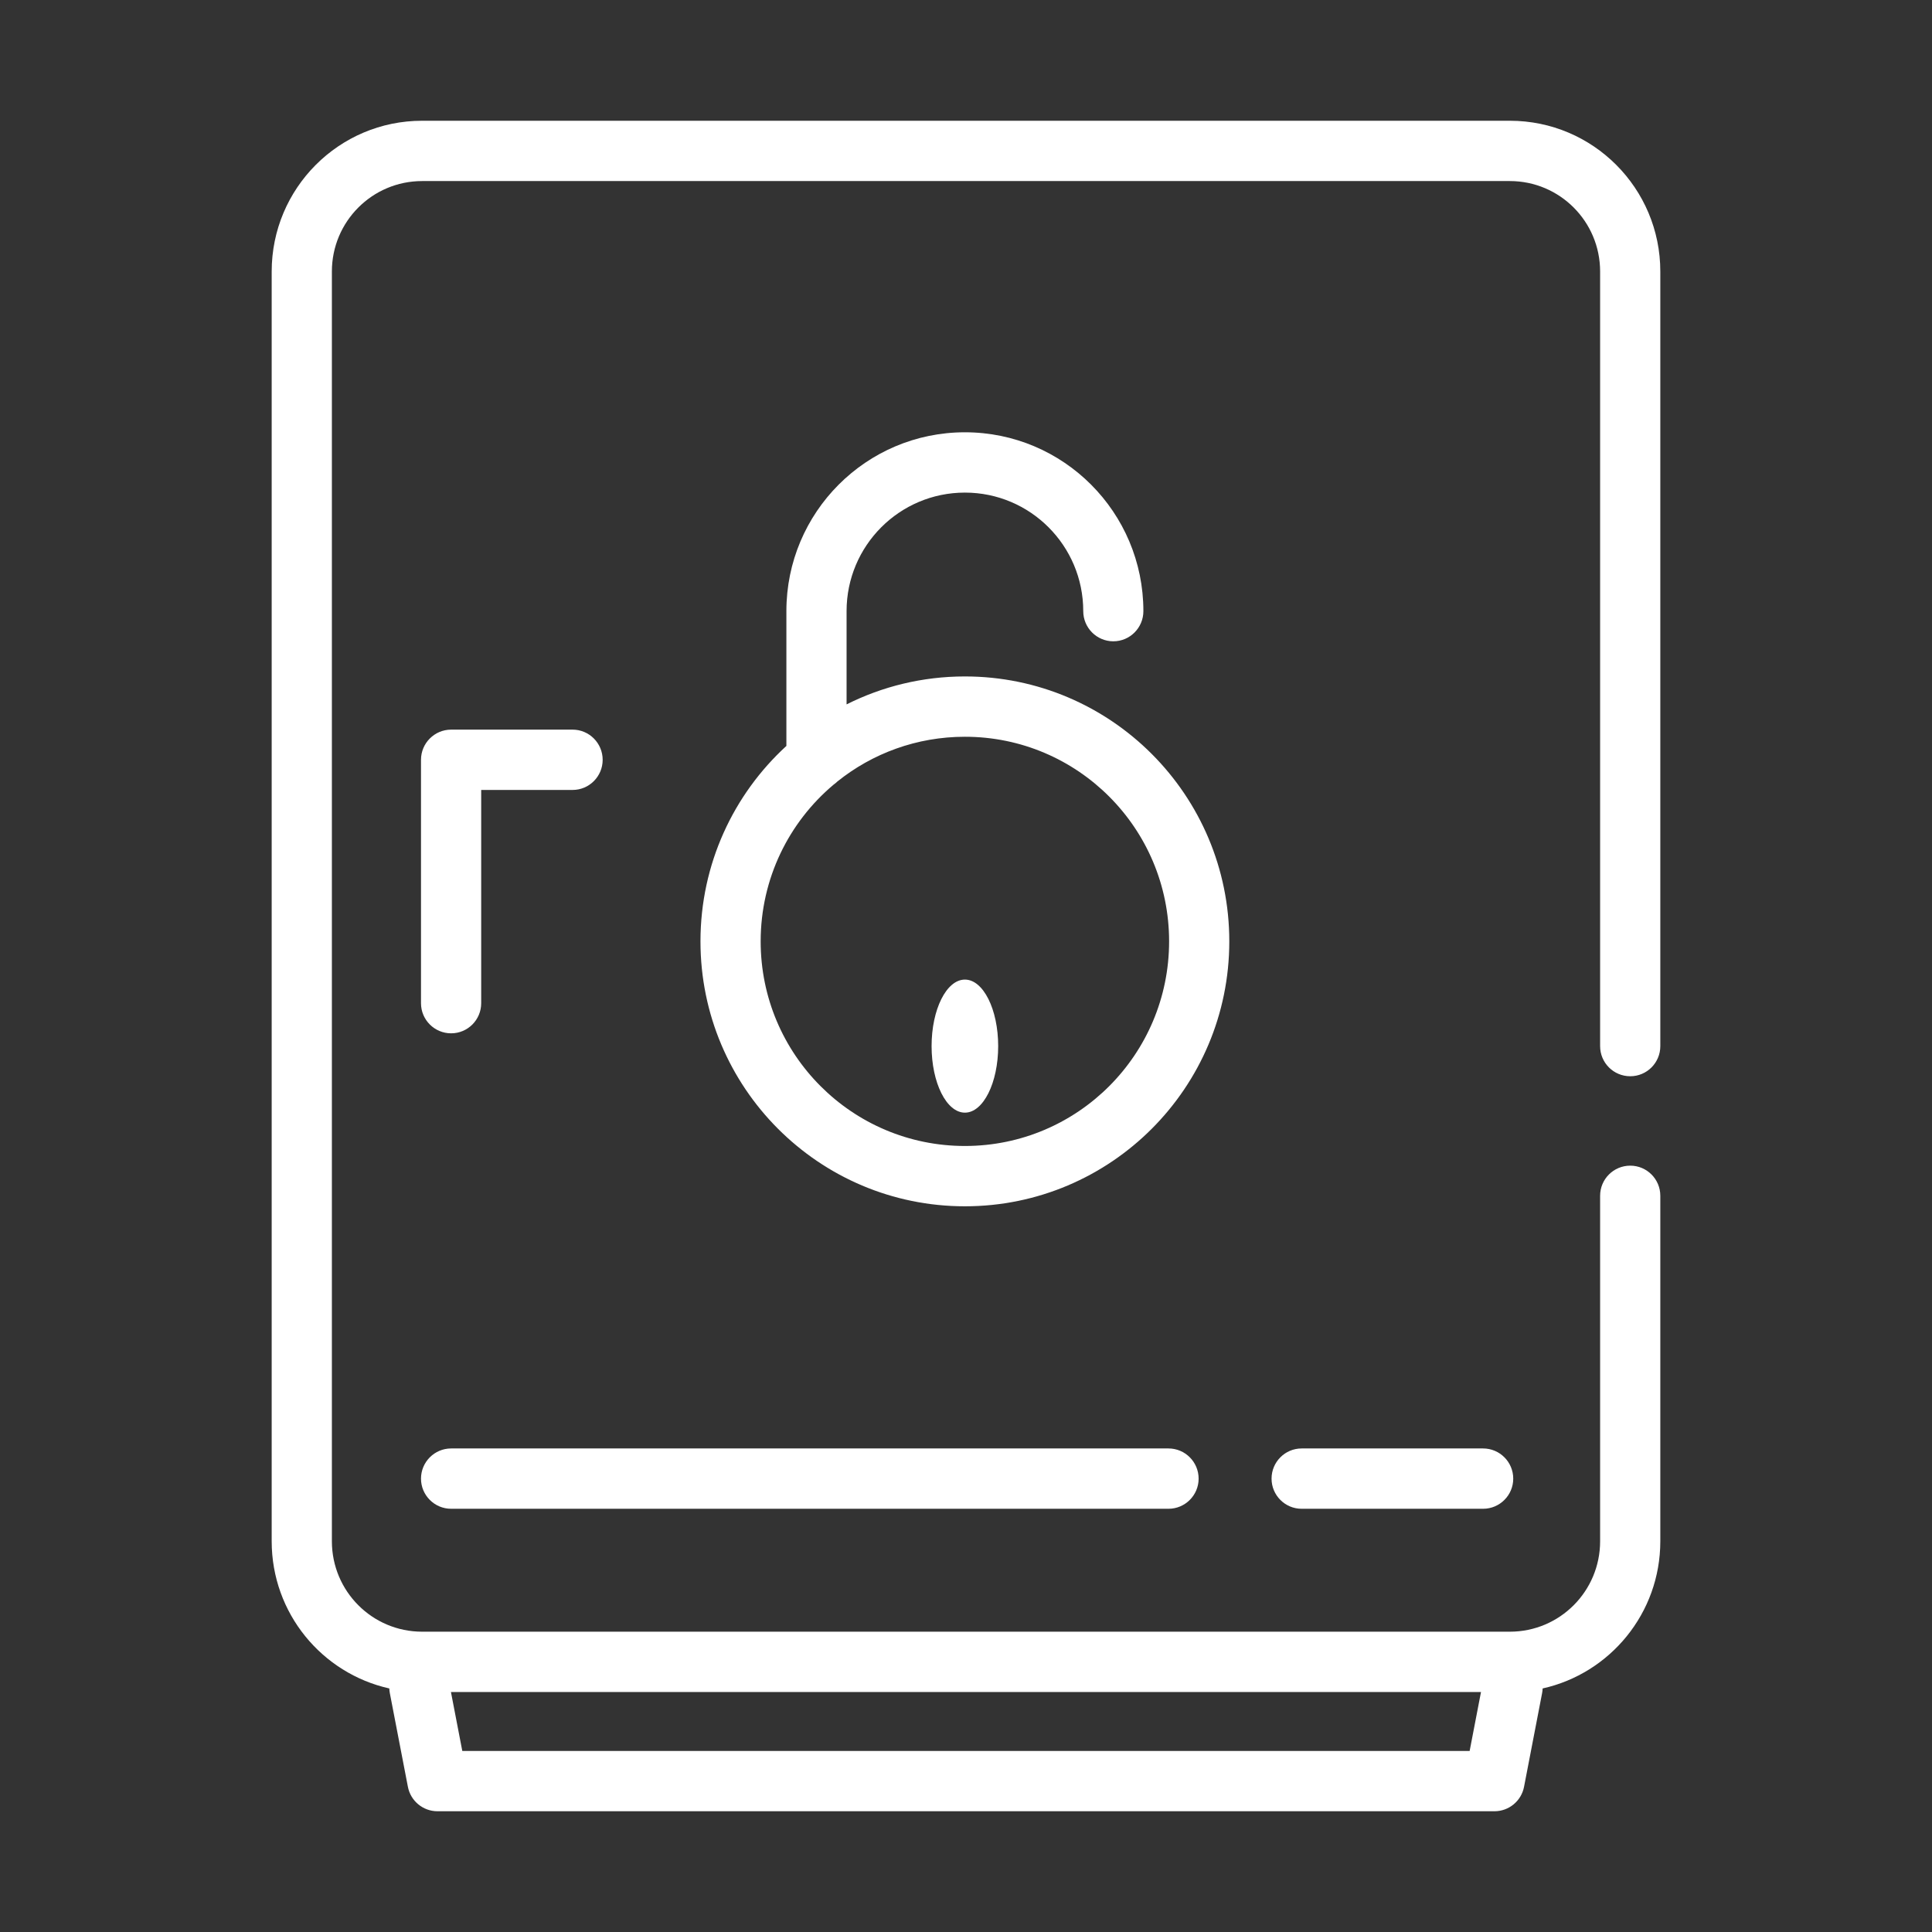 <svg width="32" height="32" viewBox="0 0 32 32" fill="none" xmlns="http://www.w3.org/2000/svg">
<rect x="0" y="0" width="32" height="32" fill="#333333" stroke="none"/>
<path fill-rule="evenodd" clip-rule="evenodd" d="M6.992 2.999C6.166 2.999 5.497 3.669 5.497 4.497V25.528C5.497 26.356 6.166 27.026 6.992 27.026H25.008C25.834 27.026 26.503 26.356 26.503 25.528V19.806C26.503 19.53 26.726 19.307 27.002 19.307C27.277 19.307 27.5 19.53 27.5 19.806V25.528C27.5 26.721 26.666 27.718 25.551 27.966C25.55 27.992 25.547 28.018 25.542 28.044L25.243 29.595C25.198 29.83 24.992 30 24.753 30H7.246C7.007 30 6.801 29.83 6.756 29.595L6.457 28.044C6.452 28.018 6.449 27.992 6.448 27.966C5.333 27.717 4.5 26.721 4.5 25.528V4.497C4.5 3.118 5.615 2 6.992 2H25.008C26.385 2 27.5 3.118 27.5 4.497V17.327C27.5 17.603 27.277 17.826 27.002 17.826C26.726 17.826 26.503 17.603 26.503 17.327V4.497C26.503 3.669 25.834 2.999 25.008 2.999H6.992ZM7.469 28.025L7.657 29.001H24.342L24.53 28.025H7.469ZM13.025 10.122C13.025 8.486 14.348 7.16 15.982 7.16C17.615 7.16 18.938 8.486 18.938 10.122C18.938 10.398 18.715 10.622 18.44 10.622C18.165 10.622 17.942 10.398 17.942 10.122C17.942 9.038 17.064 8.159 15.982 8.159C14.899 8.159 14.022 9.038 14.022 10.122V11.667C14.611 11.371 15.277 11.204 15.982 11.204C18.4 11.204 20.361 13.169 20.361 15.592C20.361 18.015 18.4 19.98 15.982 19.98C13.563 19.98 11.602 18.015 11.602 15.592C11.602 14.31 12.15 13.157 13.025 12.355V10.122ZM13.806 12.997C13.068 13.618 12.599 14.55 12.599 15.592C12.599 17.464 14.113 18.981 15.982 18.981C17.85 18.981 19.364 17.464 19.364 15.592C19.364 13.72 17.85 12.203 15.982 12.203C15.183 12.203 14.448 12.48 13.87 12.944C13.85 12.963 13.829 12.981 13.806 12.997ZM6.973 12.585C6.973 12.309 7.197 12.085 7.472 12.085H9.484C9.759 12.085 9.982 12.309 9.982 12.585C9.982 12.86 9.759 13.084 9.484 13.084H7.97V16.616C7.97 16.892 7.747 17.115 7.472 17.115C7.197 17.115 6.973 16.892 6.973 16.616V12.585ZM6.973 24.491C6.973 24.215 7.197 23.991 7.472 23.991H19.354C19.629 23.991 19.853 24.215 19.853 24.491C19.853 24.766 19.629 24.99 19.354 24.99H7.472C7.197 24.99 6.973 24.766 6.973 24.491ZM21.061 24.491C21.061 24.215 21.284 23.991 21.559 23.991H24.565C24.84 23.991 25.064 24.215 25.064 24.491C25.064 24.766 24.84 24.99 24.565 24.99H21.559C21.284 24.99 21.061 24.766 21.061 24.491Z" fill="white"/>
<path d="M15.982 18.429C16.286 18.429 16.533 17.935 16.533 17.327C16.533 16.718 16.286 16.225 15.982 16.225C15.677 16.225 15.43 16.718 15.43 17.327C15.43 17.935 15.677 18.429 15.982 18.429Z" fill="white"/>
</svg>
